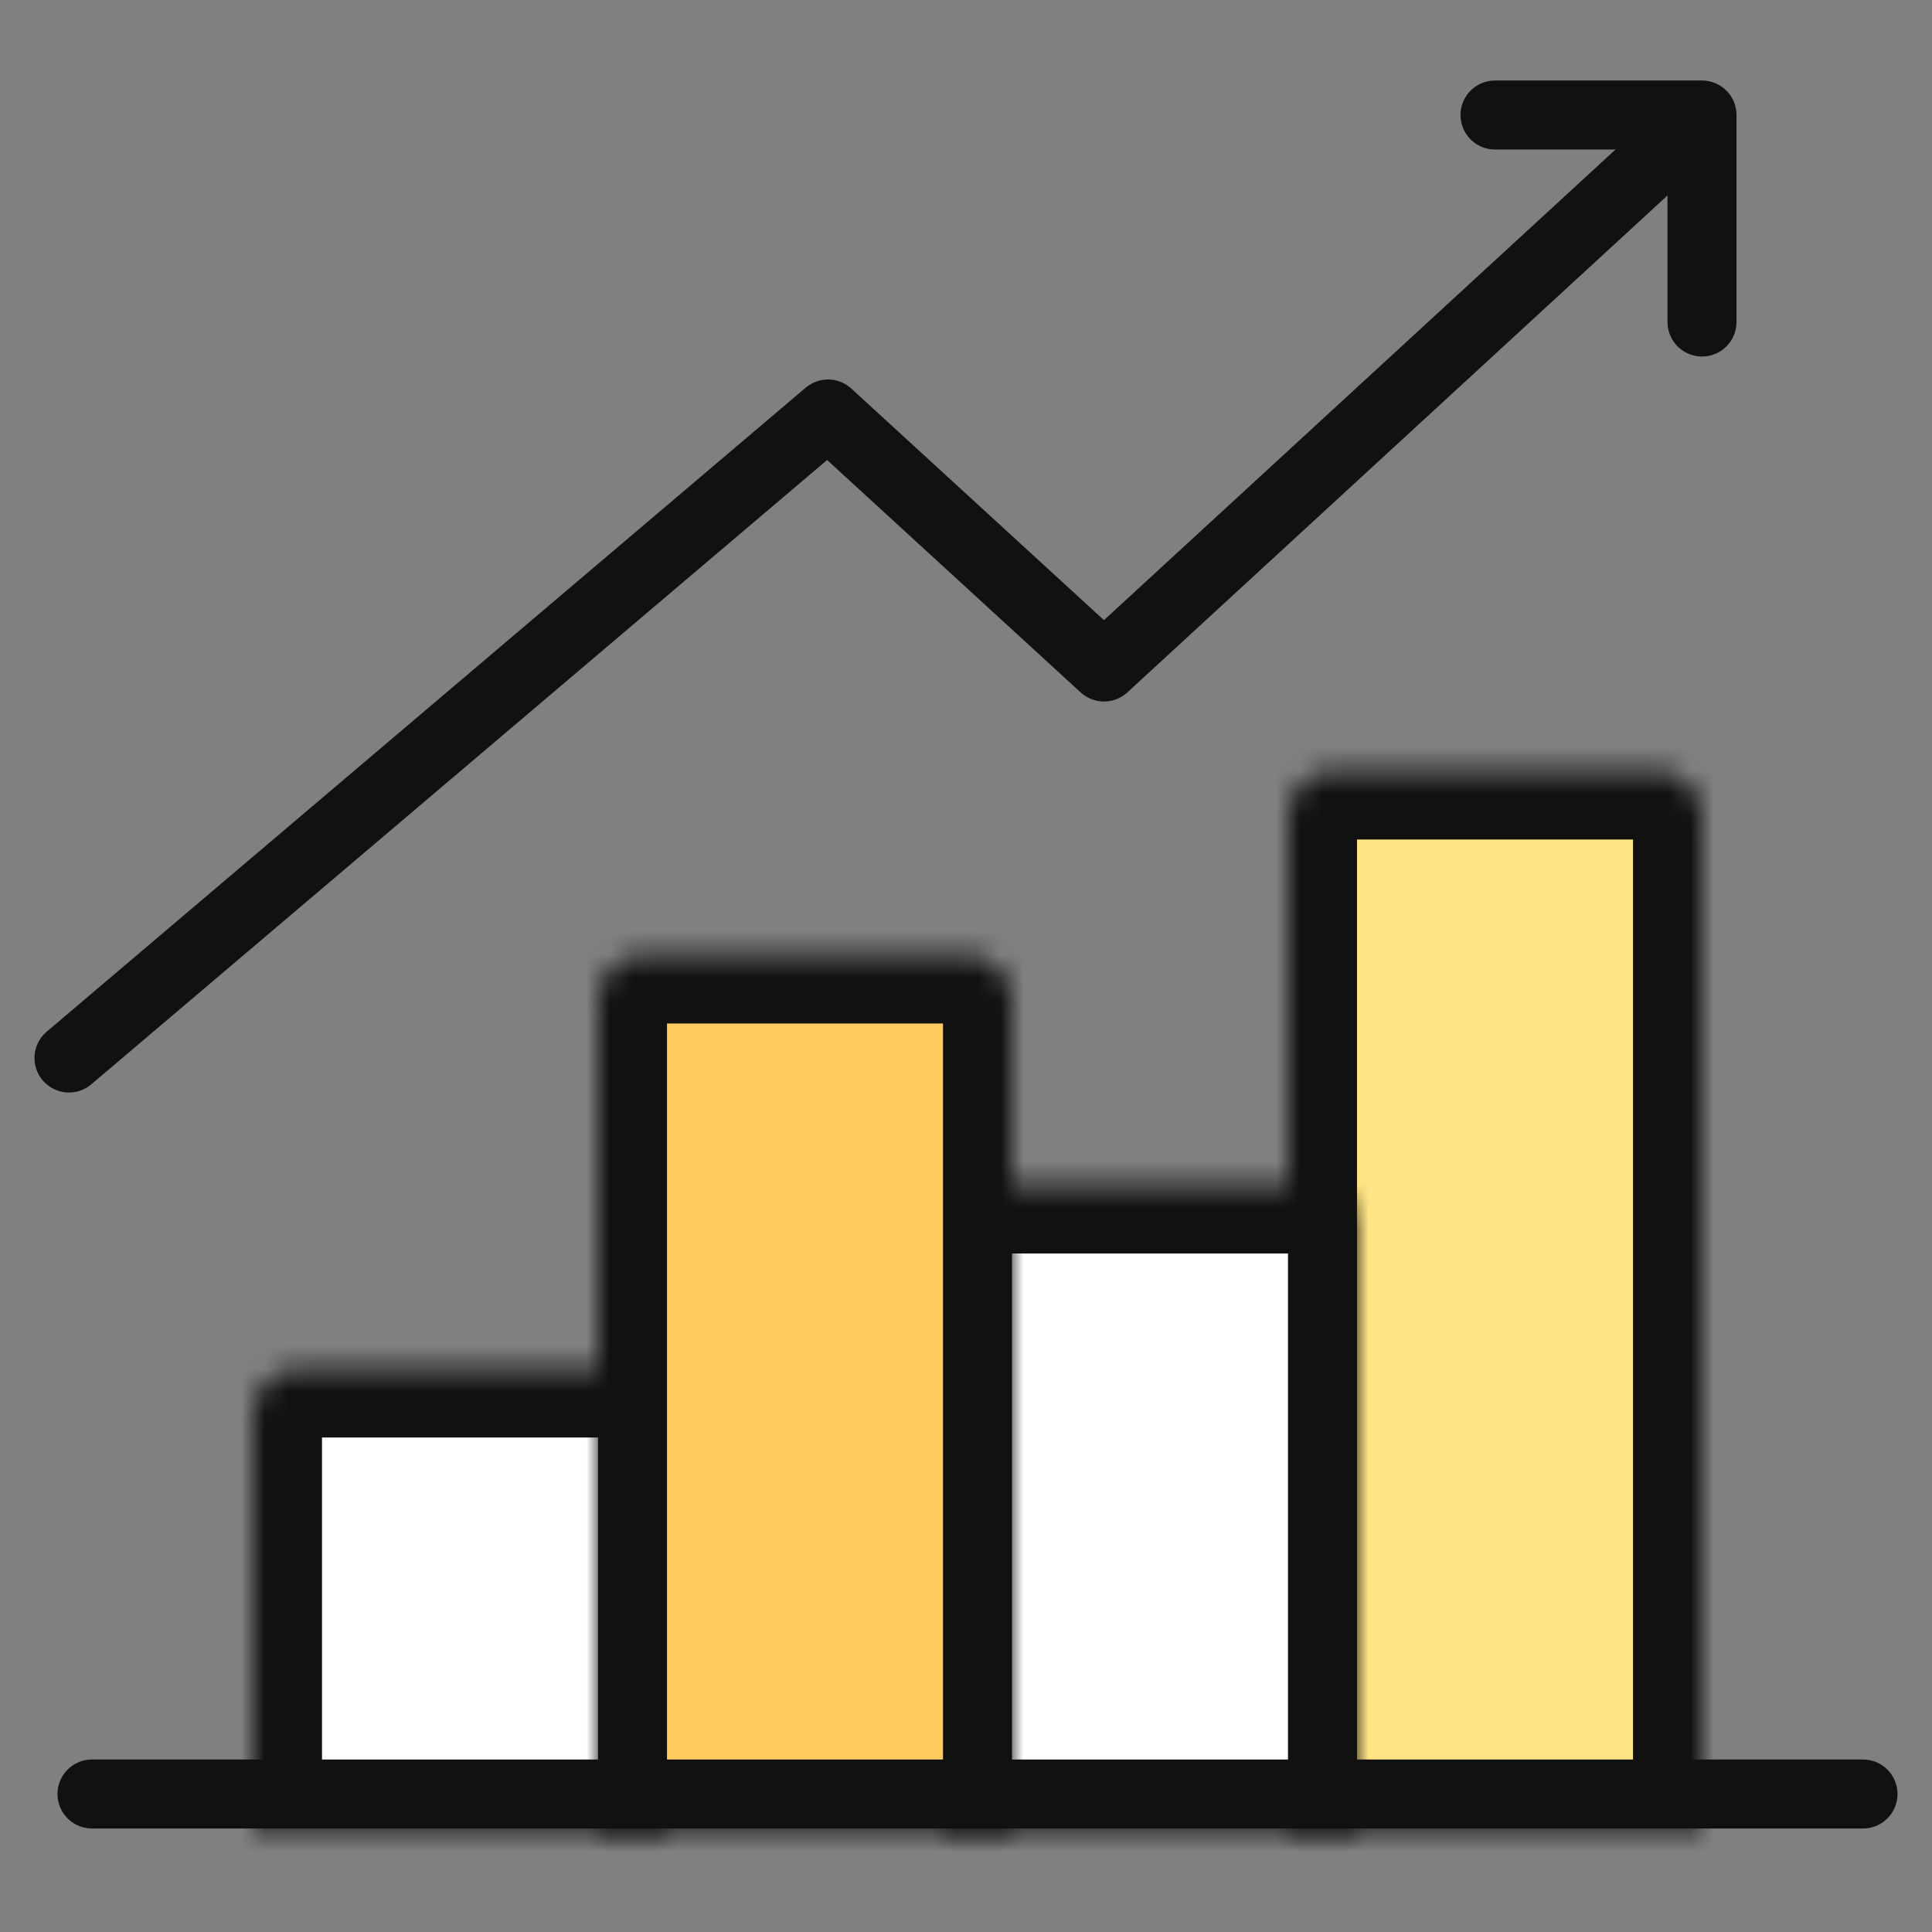 <svg width="84" height="84" viewBox="0 0 84 84" fill="none" xmlns="http://www.w3.org/2000/svg">
<rect x="0" y="0" width="84" height="84" fill="#808080" stroke="none"/>
<path d="M4 78H81" stroke="#111111" stroke-width="3" stroke-linecap="round"/>
<mask id="path-2-inside-1_205_573" fill="white">
<path d="M56 35.5C56 34.395 56.895 33.5 58 33.5H72C73.105 33.5 74 34.395 74 35.5V79.5H56V35.5Z"/>
</mask>
<path d="M56 35.5C56 34.395 56.895 33.5 58 33.5H72C73.105 33.5 74 34.395 74 35.5V79.5H56V35.5Z" fill="#FFE485" stroke="#111111" stroke-width="6" mask="url(#path-2-inside-1_205_573)"/>
<mask id="path-3-inside-2_205_573" fill="white">
<path d="M41 53.5C41 52.395 41.895 51.5 43 51.5H57C58.105 51.5 59 52.395 59 53.5V79.5H41V53.5Z"/>
</mask>
<path d="M41 53.5C41 52.395 41.895 51.5 43 51.5H57C58.105 51.5 59 52.395 59 53.5V79.5H41V53.5Z" fill="white" stroke="#111111" stroke-width="6" mask="url(#path-3-inside-2_205_573)"/>
<mask id="path-4-inside-3_205_573" fill="white">
<path d="M11 61.5C11 60.395 11.895 59.5 13 59.5H27C28.105 59.5 29 60.395 29 61.5V79.5H11V61.5Z"/>
</mask>
<path d="M11 61.5C11 60.395 11.895 59.5 13 59.5H27C28.105 59.5 29 60.395 29 61.5V79.5H11V61.5Z" fill="white" stroke="#111111" stroke-width="6" mask="url(#path-4-inside-3_205_573)"/>
<mask id="path-5-inside-4_205_573" fill="white">
<path d="M26 43.5C26 42.395 26.895 41.5 28 41.5H42C43.105 41.5 44 42.395 44 43.5V79.5H26V43.5Z"/>
</mask>
<path d="M26 43.5C26 42.395 26.895 41.5 28 41.5H42C43.105 41.5 44 42.395 44 43.5V79.5H26V43.5Z" fill="#FFCC5D" stroke="#111111" stroke-width="6" mask="url(#path-5-inside-4_205_573)"/>
<path d="M3 46L36 18L48 29L73 6" stroke="#111111" stroke-width="3" stroke-linecap="round" stroke-linejoin="round"/>
<path d="M65 5H74V14" stroke="#111111" stroke-width="3" stroke-linecap="round" stroke-linejoin="round"/>
</svg>

